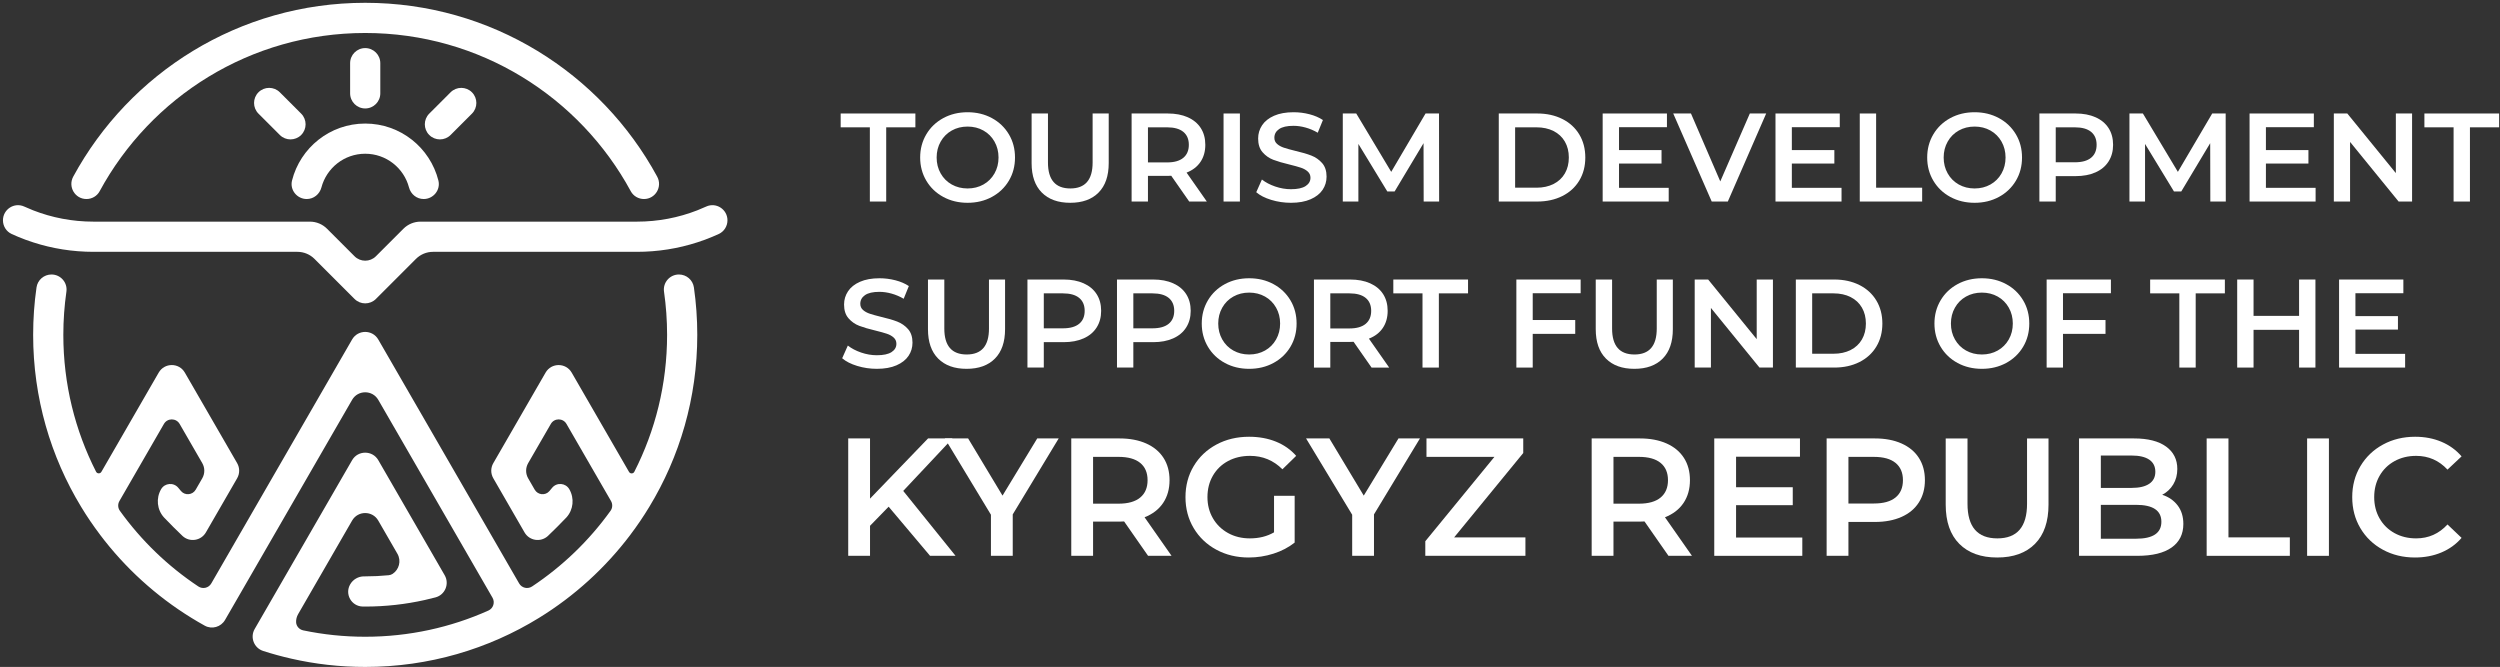 <svg xmlns="http://www.w3.org/2000/svg" width="626" height="167" viewBox="0 0 626 167" fill="none"><rect x="0" y="0" width="626" height="167" fill="#333333" stroke="none"/><path d="M246.252 46.198C247.428 45.536 248.351 44.612 249.024 43.426C249.696 42.24 250.031 40.911 250.031 39.442C250.031 37.972 249.696 36.644 249.024 35.458C248.351 34.271 247.428 33.347 246.252 32.686C245.076 32.024 243.753 31.694 242.283 31.694C240.813 31.694 239.491 32.024 238.315 32.686C237.139 33.347 236.215 34.271 235.543 35.458C234.871 36.644 234.535 37.972 234.535 39.442C234.535 40.911 234.871 42.24 235.543 43.426C236.215 44.612 237.139 45.536 238.315 46.198C239.491 46.859 240.813 47.19 242.283 47.19C243.753 47.19 245.076 46.859 246.252 46.198ZM236.204 49.315C234.399 48.339 232.981 46.984 231.952 45.252C230.924 43.52 230.409 41.583 230.409 39.442C230.409 37.299 230.924 35.363 231.952 33.63C232.981 31.898 234.399 30.544 236.204 29.567C238.011 28.591 240.036 28.103 242.283 28.103C244.529 28.103 246.556 28.591 248.363 29.567C250.168 30.544 251.585 31.894 252.613 33.615C253.643 35.336 254.157 37.279 254.157 39.442C254.157 41.604 253.643 43.547 252.613 45.268C251.585 46.99 250.168 48.339 248.363 49.315C246.556 50.292 244.529 50.78 242.283 50.78C240.036 50.78 238.011 50.292 236.204 49.315Z" fill="white"></path><path d="M260.866 48.213C259.166 46.502 258.315 44.05 258.315 40.858V28.418H262.41V40.701C262.41 45.026 264.278 47.189 268.015 47.189C271.732 47.189 273.591 45.026 273.591 40.701V28.418H277.622V40.858C277.622 44.05 276.776 46.502 275.087 48.213C273.396 49.923 271.028 50.779 267.984 50.779C264.939 50.779 262.567 49.923 260.866 48.213Z" fill="white"></path><path d="M296.298 33.016C295.374 32.26 294.019 31.882 292.235 31.882H287.447V40.669H292.235C294.019 40.669 295.374 40.286 296.298 39.52C297.222 38.753 297.685 37.666 297.685 36.26C297.685 34.853 297.222 33.772 296.298 33.016ZM297.778 50.465L293.275 44.008C293.086 44.029 292.802 44.039 292.425 44.039H287.447V50.465H283.354V28.418H292.425C294.335 28.418 295.999 28.732 297.417 29.362C298.834 29.993 299.921 30.895 300.677 32.07C301.433 33.248 301.81 34.644 301.81 36.26C301.81 37.918 301.406 39.346 300.598 40.544C299.789 41.739 298.629 42.633 297.117 43.221L302.189 50.465H297.778Z" fill="white"></path><path d="M306.377 28.418H310.472V50.465H306.377V28.418Z" fill="white"></path><path d="M318.329 50.055C316.744 49.573 315.489 48.933 314.565 48.134L315.982 44.953C316.885 45.667 317.993 46.25 319.305 46.701C320.618 47.153 321.936 47.378 323.258 47.378C324.896 47.378 326.12 47.115 326.928 46.591C327.736 46.066 328.141 45.374 328.141 44.513C328.141 43.882 327.914 43.363 327.462 42.953C327.012 42.543 326.44 42.223 325.746 41.993C325.054 41.762 324.109 41.499 322.912 41.205C321.232 40.806 319.873 40.407 318.833 40.009C317.793 39.61 316.901 38.985 316.156 38.134C315.41 37.283 315.037 36.134 315.037 34.686C315.037 33.467 315.369 32.361 316.03 31.362C316.692 30.366 317.688 29.573 319.022 28.985C320.356 28.397 321.988 28.103 323.92 28.103C325.264 28.103 326.586 28.271 327.889 28.606C329.19 28.943 330.313 29.426 331.258 30.055L329.966 33.237C329.001 32.67 327.993 32.239 326.944 31.945C325.893 31.651 324.876 31.505 323.888 31.505C322.272 31.505 321.069 31.778 320.282 32.323C319.494 32.87 319.101 33.594 319.101 34.497C319.101 35.126 319.326 35.641 319.778 36.039C320.229 36.439 320.801 36.754 321.494 36.985C322.188 37.217 323.133 37.478 324.329 37.773C325.968 38.15 327.31 38.543 328.361 38.954C329.41 39.362 330.308 39.987 331.053 40.827C331.798 41.667 332.172 42.801 332.172 44.229C332.172 45.447 331.841 46.549 331.18 47.535C330.518 48.523 329.516 49.31 328.172 49.898C326.828 50.486 325.19 50.779 323.258 50.779C321.558 50.779 319.914 50.538 318.329 50.055Z" fill="white"></path><path d="M356.486 50.465L356.454 35.85L349.21 47.945H347.383L340.139 36.039V50.465H336.234V28.418H339.605L348.361 43.032L356.958 28.418H360.329L360.359 50.465H356.486Z" fill="white"></path><path d="M384.741 47C386.357 47 387.78 46.691 389.008 46.071C390.237 45.452 391.181 44.569 391.844 43.425C392.505 42.281 392.836 40.953 392.836 39.441C392.836 37.929 392.505 36.601 391.844 35.457C391.181 34.312 390.237 33.431 389.008 32.81C387.78 32.192 386.357 31.883 384.741 31.883H379.386V47H384.741ZM375.292 28.417H384.929C387.281 28.417 389.37 28.875 391.197 29.788C393.024 30.701 394.441 31.992 395.449 33.661C396.457 35.331 396.961 37.257 396.961 39.441C396.961 41.625 396.457 43.55 395.449 45.22C394.441 46.889 393.024 48.181 391.197 49.094C389.37 50.008 387.281 50.464 384.929 50.464H375.292V28.417Z" fill="white"></path><path d="M417.843 47.032V50.465H401.307V28.418H417.402V31.85H405.402V37.582H416.047V40.953H405.402V47.032H417.843Z" fill="white"></path><path d="M442.253 28.418L432.646 50.465H428.614L418.977 28.418H423.418L430.757 45.426L438.158 28.418H442.253Z" fill="white"></path><path d="M461.119 47.032V50.465H444.583V28.418H460.677V31.85H448.677V37.582H459.323V40.953H448.677V47.032H461.119Z" fill="white"></path><path d="M465.685 28.418H469.78V47.001H481.308V50.465H465.685V28.418Z" fill="white"></path><path d="M498.41 46.198C499.586 45.536 500.51 44.612 501.182 43.426C501.854 42.24 502.19 40.911 502.19 39.442C502.19 37.972 501.854 36.644 501.182 35.458C500.51 34.271 499.586 33.347 498.41 32.686C497.234 32.024 495.911 31.694 494.442 31.694C492.971 31.694 491.649 32.024 490.474 32.686C489.297 33.347 488.373 34.271 487.702 35.458C487.029 36.644 486.694 37.972 486.694 39.442C486.694 40.911 487.029 42.24 487.702 43.426C488.373 44.612 489.297 45.536 490.474 46.198C491.649 46.859 492.971 47.19 494.442 47.19C495.911 47.19 497.234 46.859 498.41 46.198ZM488.363 49.315C486.557 48.339 485.139 46.984 484.11 45.252C483.082 43.52 482.569 41.583 482.569 39.442C482.569 37.299 483.082 35.363 484.11 33.63C485.139 31.898 486.557 30.544 488.363 29.567C490.169 28.591 492.194 28.103 494.442 28.103C496.687 28.103 498.714 28.591 500.521 29.567C502.326 30.544 503.743 31.894 504.771 33.615C505.801 35.336 506.315 37.279 506.315 39.442C506.315 41.604 505.801 43.547 504.771 45.268C503.743 46.99 502.326 48.339 500.521 49.315C498.714 50.292 496.687 50.78 494.442 50.78C492.194 50.78 490.169 50.292 488.363 49.315Z" fill="white"></path><path d="M523.607 39.504C524.529 38.748 524.992 37.666 524.992 36.26C524.992 34.853 524.529 33.772 523.607 33.016C522.683 32.26 521.328 31.883 519.544 31.883H514.756V40.637H519.544C521.328 40.637 522.683 40.26 523.607 39.504ZM524.725 29.363C526.141 29.992 527.228 30.895 527.984 32.071C528.74 33.246 529.119 34.642 529.119 36.26C529.119 37.856 528.74 39.246 527.984 40.433C527.228 41.62 526.141 42.528 524.725 43.157C523.308 43.788 521.644 44.102 519.733 44.102H514.756V50.464H510.663V28.417H519.733C521.644 28.417 523.308 28.732 524.725 29.363Z" fill="white"></path><path d="M553.465 50.465L553.433 35.85L546.189 47.945H544.363L537.119 36.039V50.465H533.213V28.418H536.584L545.339 43.032L553.937 28.418H557.307L557.339 50.465H553.465Z" fill="white"></path><path d="M579.827 47.032V50.465H563.291V28.418H579.386V31.85H567.385V37.582H578.031V40.953H567.385V47.032H579.827Z" fill="white"></path><path d="M603.984 28.418V50.465H600.613L588.457 35.537V50.465H584.393V28.418H587.764L599.921 43.347V28.418H603.984Z" fill="white"></path><path d="M614.379 31.882H607.071V28.418H625.78V31.882H618.472V50.465H614.379V31.882Z" fill="white"></path><path d="M214.645 91.629C213.06 91.147 211.805 90.507 210.881 89.708L212.298 86.527C213.201 87.242 214.309 87.824 215.621 88.275C216.933 88.727 218.25 88.952 219.574 88.952C221.212 88.952 222.436 88.689 223.242 88.165C224.052 87.64 224.457 86.948 224.457 86.087C224.457 85.456 224.23 84.938 223.778 84.527C223.328 84.118 222.756 83.797 222.061 83.567C221.369 83.336 220.425 83.073 219.228 82.779C217.548 82.38 216.189 81.981 215.149 81.583C214.109 81.184 213.217 80.559 212.472 79.708C211.726 78.858 211.353 77.708 211.353 76.26C211.353 75.041 211.685 73.935 212.346 72.936C213.008 71.94 214.004 71.147 215.337 70.559C216.672 69.971 218.304 69.677 220.236 69.677C221.578 69.677 222.901 69.846 224.205 70.18C225.506 70.517 226.629 71 227.573 71.629L226.282 74.811C225.317 74.244 224.309 73.814 223.26 73.519C222.209 73.225 221.19 73.079 220.204 73.079C218.588 73.079 217.385 73.352 216.598 73.897C215.81 74.444 215.417 75.168 215.417 76.071C215.417 76.7 215.641 77.215 216.093 77.614C216.545 78.013 217.117 78.328 217.81 78.559C218.502 78.791 219.449 79.052 220.645 79.347C222.282 79.724 223.626 80.118 224.676 80.528C225.726 80.936 226.624 81.561 227.369 82.401C228.114 83.242 228.488 84.375 228.488 85.803C228.488 87.022 228.157 88.123 227.496 89.109C226.834 90.097 225.832 90.884 224.488 91.472C223.144 92.06 221.506 92.353 219.574 92.353C217.874 92.353 216.229 92.112 214.645 91.629Z" fill="white"></path><path d="M234.913 89.788C233.212 88.077 232.363 85.625 232.363 82.433V69.993H236.457V82.276C236.457 86.601 238.325 88.764 242.063 88.764C245.78 88.764 247.639 86.601 247.639 82.276V69.993H251.668V82.433C251.668 85.625 250.824 88.077 249.133 89.788C247.444 91.499 245.076 92.355 242.031 92.355C238.987 92.355 236.615 91.499 234.913 89.788Z" fill="white"></path><path d="M270.216 81.079C271.139 80.323 271.603 79.242 271.603 77.835C271.603 76.428 271.139 75.347 270.216 74.591C269.292 73.835 267.938 73.458 266.154 73.458H261.366V82.212H266.154C267.938 82.212 269.292 81.835 270.216 81.079ZM271.335 70.938C272.751 71.567 273.839 72.47 274.594 73.646C275.35 74.822 275.728 76.218 275.728 77.835C275.728 79.431 275.35 80.822 274.594 82.008C273.839 83.195 272.751 84.103 271.335 84.732C269.918 85.363 268.254 85.678 266.343 85.678H261.366V92.039H257.272V69.992H266.343C268.254 69.992 269.918 70.307 271.335 70.938Z" fill="white"></path><path d="M292.638 81.079C293.561 80.323 294.025 79.242 294.025 77.835C294.025 76.428 293.561 75.347 292.638 74.591C291.714 73.835 290.359 73.458 288.575 73.458H283.787V82.212H288.575C290.359 82.212 291.714 81.835 292.638 81.079ZM293.757 70.938C295.173 71.567 296.261 72.47 297.015 73.646C297.771 74.822 298.15 76.218 298.15 77.835C298.15 79.431 297.771 80.822 297.015 82.008C296.261 83.195 295.173 84.103 293.757 84.732C292.339 85.363 290.675 85.678 288.765 85.678H283.787V92.039H279.694V69.992H288.765C290.675 69.992 292.339 70.307 293.757 70.938Z" fill="white"></path><path d="M316.762 87.772C317.937 87.111 318.861 86.186 319.533 85C320.206 83.814 320.541 82.485 320.541 81.016C320.541 79.546 320.206 78.219 319.533 77.032C318.861 75.845 317.937 74.921 316.762 74.26C315.586 73.599 314.263 73.268 312.793 73.268C311.323 73.268 310.001 73.599 308.825 74.26C307.647 74.921 306.725 75.845 306.053 77.032C305.381 78.219 305.045 79.546 305.045 81.016C305.045 82.485 305.381 83.814 306.053 85C306.725 86.186 307.647 87.111 308.825 87.772C310.001 88.433 311.323 88.764 312.793 88.764C314.263 88.764 315.586 88.433 316.762 87.772ZM306.714 90.889C304.909 89.913 303.491 88.558 302.462 86.826C301.434 85.094 300.919 83.157 300.919 81.016C300.919 78.873 301.434 76.937 302.462 75.204C303.491 73.472 304.909 72.118 306.714 71.141C308.521 70.165 310.546 69.677 312.793 69.677C315.039 69.677 317.066 70.165 318.871 71.141C320.677 72.118 322.095 73.468 323.123 75.189C324.153 76.91 324.667 78.853 324.667 81.016C324.667 83.178 324.153 85.121 323.123 86.843C322.095 88.564 320.677 89.913 318.871 90.889C317.066 91.867 315.039 92.355 312.793 92.355C310.546 92.355 308.521 91.867 306.714 90.889Z" fill="white"></path><path d="M341.958 74.591C341.035 73.835 339.679 73.457 337.895 73.457H333.108V82.244H337.895C339.679 82.244 341.035 81.861 341.958 81.095C342.882 80.328 343.344 79.241 343.344 77.835C343.344 76.428 342.882 75.347 341.958 74.591ZM343.438 92.04L338.935 85.583C338.746 85.604 338.462 85.615 338.084 85.615H333.108V92.04H329.014V69.993H338.084C339.995 69.993 341.659 70.307 343.076 70.937C344.494 71.568 345.58 72.471 346.336 73.645C347.092 74.823 347.47 76.219 347.47 77.835C347.47 79.493 347.066 80.921 346.258 82.119C345.45 83.315 344.29 84.208 342.776 84.796L347.848 92.04H343.438Z" fill="white"></path><path d="M356.195 73.457H348.887V69.993H367.597V73.457H360.289V92.04H356.195V73.457Z" fill="white"></path><path d="M383.793 73.425V80.133H394.438V83.599H383.793V92.04H379.698V69.992H395.793V73.425H383.793Z" fill="white"></path><path d="M402.124 89.788C400.423 88.077 399.573 85.625 399.573 82.433V69.993H403.668V82.276C403.668 86.601 405.536 88.764 409.273 88.764C412.991 88.764 414.849 86.601 414.849 82.276V69.993H418.879V82.433C418.879 85.625 418.035 88.077 416.344 89.788C414.655 91.499 412.287 92.355 409.241 92.355C406.197 92.355 403.825 91.499 402.124 89.788Z" fill="white"></path><path d="M443.943 69.992V92.039H440.573L428.415 77.111V92.039H424.353V69.992H427.723L439.879 84.922V69.992H443.943Z" fill="white"></path><path d="M459.125 88.575C460.741 88.575 462.164 88.266 463.393 87.646C464.621 87.027 465.565 86.144 466.227 85C466.888 83.856 467.22 82.528 467.22 81.016C467.22 79.504 466.888 78.176 466.227 77.032C465.565 75.887 464.621 75.006 463.393 74.386C462.164 73.767 460.741 73.458 459.125 73.458H453.769V88.575H459.125ZM449.676 69.992H459.313C461.665 69.992 463.755 70.45 465.581 71.363C467.408 72.276 468.825 73.567 469.833 75.236C470.841 76.906 471.345 78.832 471.345 81.016C471.345 83.2 470.841 85.126 469.833 86.795C468.825 88.464 467.408 89.756 465.581 90.67C463.755 91.583 461.665 92.039 459.313 92.039H449.676V69.992Z" fill="white"></path><path d="M500.227 87.772C501.403 87.111 502.327 86.186 502.999 85C503.671 83.814 504.007 82.485 504.007 81.016C504.007 79.546 503.671 78.219 502.999 77.032C502.327 75.845 501.403 74.921 500.227 74.26C499.051 73.599 497.728 73.268 496.259 73.268C494.788 73.268 493.465 73.599 492.291 74.26C491.113 74.921 490.189 75.845 489.519 77.032C488.845 78.219 488.511 79.546 488.511 81.016C488.511 82.485 488.845 83.814 489.519 85C490.189 86.186 491.113 87.111 492.291 87.772C493.465 88.433 494.788 88.764 496.259 88.764C497.728 88.764 499.051 88.433 500.227 87.772ZM490.18 90.889C488.373 89.913 486.956 88.558 485.927 86.826C484.899 85.094 484.385 83.157 484.385 81.016C484.385 78.873 484.899 76.937 485.927 75.204C486.956 73.472 488.373 72.118 490.18 71.141C491.985 70.165 494.011 69.677 496.259 69.677C498.504 69.677 500.531 70.165 502.337 71.141C504.143 72.118 505.56 73.468 506.588 75.189C507.617 76.91 508.132 78.853 508.132 81.016C508.132 83.178 507.617 85.121 506.588 86.843C505.56 88.564 504.143 89.913 502.337 90.889C500.531 91.867 498.504 92.355 496.259 92.355C494.011 92.355 491.985 91.867 490.18 90.889Z" fill="white"></path><path d="M516.572 73.425V80.133H527.219V83.599H516.572V92.04H512.479V69.992H528.572V73.425H516.572Z" fill="white"></path><path d="M545.706 73.457H538.398V69.993H557.108V73.457H549.8V92.04H545.706V73.457Z" fill="white"></path><path d="M579.785 69.992V92.039H575.69V82.591H564.288V92.039H560.194V69.992H564.288V79.095H575.69V69.992H579.785Z" fill="white"></path><path d="M602.241 88.607V92.04H585.705V69.993H601.801V73.425H589.799V79.157H600.445V82.528H589.799V88.607H602.241Z" fill="white"></path><path d="M222.514 126.875L217.854 131.661V139.179H212.394V109.783H217.854V124.859L232.383 109.783H238.514L226.169 122.927L239.27 139.179H232.887L222.514 126.875Z" fill="white"></path><path d="M253.59 128.805V139.179H248.131V128.889L236.582 109.783H242.419L251.028 124.103L259.722 109.783H265.096L253.59 128.805Z" fill="white"></path><path d="M285.506 115.913C284.275 114.905 282.469 114.401 280.089 114.401H273.706V126.119H280.089C282.469 126.119 284.275 125.608 285.506 124.585C286.738 123.564 287.354 122.115 287.354 120.239C287.354 118.364 286.738 116.921 285.506 115.913ZM287.479 139.179L281.475 130.569C281.222 130.597 280.846 130.612 280.341 130.612H273.706V139.179H268.246V109.783H280.341C282.889 109.783 285.107 110.203 286.998 111.043C288.887 111.883 290.335 113.085 291.345 114.653C292.353 116.221 292.855 118.083 292.855 120.239C292.855 122.451 292.315 124.355 291.239 125.951C290.162 127.545 288.615 128.736 286.598 129.52L293.359 139.179H287.479Z" fill="white"></path><path d="M319.018 124.144H324.183V135.861C322.671 137.064 320.907 137.988 318.892 138.632C316.876 139.276 314.804 139.599 312.676 139.599C309.68 139.599 306.98 138.948 304.571 137.645C302.163 136.344 300.274 134.545 298.903 132.249C297.531 129.953 296.844 127.364 296.844 124.48C296.844 121.597 297.531 119.007 298.903 116.711C300.274 114.416 302.17 112.616 304.592 111.315C307.015 110.013 309.738 109.363 312.76 109.363C315.224 109.363 317.464 109.768 319.479 110.58C321.496 111.392 323.188 112.581 324.562 114.149L321.118 117.509C318.878 115.269 316.175 114.149 313.012 114.149C310.94 114.149 309.099 114.584 307.491 115.452C305.879 116.319 304.62 117.537 303.711 119.104C302.8 120.673 302.346 122.465 302.346 124.48C302.346 126.44 302.8 128.204 303.711 129.772C304.62 131.34 305.879 132.571 307.491 133.467C309.099 134.364 310.927 134.811 312.971 134.811C315.266 134.811 317.282 134.307 319.018 133.299V124.144Z" fill="white"></path><path d="M344.046 128.805V139.179H338.586V128.889L327.038 109.783H332.875L341.483 124.103L350.178 109.783H355.553L344.046 128.805Z" fill="white"></path><path d="M381.967 134.559V139.178H356.896V135.526L374.199 114.402H357.191V109.783H381.421V113.435L364.12 134.559H381.967Z" fill="white"></path><path d="M415.814 115.913C414.583 114.905 412.776 114.401 410.396 114.401H404.014V126.119H410.396C412.776 126.119 414.583 125.608 415.814 124.585C417.046 123.564 417.662 122.115 417.662 120.239C417.662 118.364 417.046 116.921 415.814 115.913ZM417.787 139.179L411.783 130.569C411.53 130.597 411.154 130.612 410.648 130.612H404.014V139.179H398.554V109.783H410.648C413.196 109.783 415.415 110.203 417.306 111.043C419.195 111.883 420.643 113.085 421.652 114.653C422.66 116.221 423.163 118.083 423.163 120.239C423.163 122.451 422.623 124.355 421.547 125.951C420.47 127.545 418.923 128.736 416.906 129.52L423.667 139.179H417.787Z" fill="white"></path><path d="M451.298 134.601V139.179H429.25V109.783H450.712V114.36H434.71V122.003H448.905V126.496H434.71V134.601H451.298Z" fill="white"></path><path d="M474.648 124.564C475.879 123.556 476.496 122.115 476.496 120.239C476.496 118.363 475.879 116.922 474.648 115.914C473.416 114.906 471.611 114.402 469.231 114.402H462.847V126.076H469.231C471.611 126.076 473.416 125.572 474.648 124.564ZM476.139 111.043C478.028 111.882 479.478 113.086 480.486 114.654C481.492 116.222 481.998 118.083 481.998 120.239C481.998 122.367 481.492 124.222 480.486 125.803C479.478 127.386 478.028 128.595 476.139 129.436C474.25 130.275 472.031 130.696 469.483 130.696H462.847V139.178H457.388V109.783H469.483C472.031 109.783 474.25 110.202 476.139 111.043Z" fill="white"></path><path d="M490.605 136.177C488.339 133.896 487.204 130.628 487.204 126.37V109.784H492.664V126.161C492.664 131.929 495.155 134.812 500.139 134.812C505.093 134.812 507.572 131.929 507.572 126.161V109.784H512.947V126.37C512.947 130.628 511.82 133.896 509.567 136.177C507.312 138.458 504.156 139.6 500.097 139.6C496.037 139.6 492.873 138.458 490.605 136.177Z" fill="white"></path><path d="M541.209 130.654C541.209 127.826 539.094 126.412 534.868 126.412H526.049V134.895H534.868C539.094 134.895 541.209 133.482 541.209 130.654ZM526.049 114.066V122.171H533.776C535.68 122.171 537.142 121.828 538.165 121.142C539.185 120.456 539.697 119.455 539.697 118.139C539.697 116.795 539.185 115.78 538.165 115.094C537.142 114.408 535.68 114.066 533.776 114.066H526.049ZM545.282 126.559C546.233 127.806 546.71 129.351 546.71 131.199C546.71 133.747 545.73 135.714 543.77 137.099C541.812 138.486 538.956 139.178 535.204 139.178H520.589V109.783H534.365C537.836 109.783 540.509 110.462 542.385 111.819C544.26 113.178 545.198 115.046 545.198 117.426C545.198 118.882 544.862 120.17 544.19 121.288C543.518 122.408 542.596 123.278 541.42 123.892C543.042 124.424 544.33 125.314 545.282 126.559Z" fill="white"></path><path d="M552.547 109.783H558.007V134.559H573.376V139.179H552.547V109.783Z" fill="white"></path><path d="M577.701 109.783H583.161V139.179H577.701V109.783Z" fill="white"></path><path d="M596.662 137.645C594.27 136.344 592.394 134.545 591.035 132.249C589.676 129.953 588.998 127.364 588.998 124.48C588.998 121.597 589.684 119.007 591.056 116.712C592.428 114.416 594.311 112.616 596.704 111.315C599.099 110.013 601.779 109.363 604.747 109.363C607.154 109.363 609.351 109.783 611.34 110.623C613.327 111.461 615.007 112.68 616.379 114.275L612.851 117.593C610.723 115.297 608.106 114.149 604.999 114.149C602.983 114.149 601.176 114.591 599.582 115.472C597.986 116.353 596.739 117.579 595.843 119.147C594.947 120.715 594.499 122.493 594.499 124.48C594.499 126.468 594.947 128.247 595.843 129.813C596.739 131.381 597.986 132.605 599.582 133.488C601.176 134.371 602.983 134.811 604.999 134.811C608.106 134.811 610.723 133.649 612.851 131.325L616.379 134.685C615.007 136.28 613.32 137.499 611.319 138.339C609.316 139.179 607.111 139.599 604.704 139.599C601.736 139.599 599.056 138.948 596.662 137.645Z" fill="white"></path><path d="M182.157 55.161C182.157 56.628 181.316 57.975 179.984 58.587C179.456 58.83 178.923 59.063 178.385 59.287C177.153 59.809 175.884 60.278 174.599 60.685C169.836 62.228 164.756 63.059 159.48 63.059H108.428C106.825 63.059 105.288 63.696 104.155 64.829L94.124 74.859C92.649 76.335 90.256 76.335 88.78 74.859L78.751 64.829C77.617 63.696 76.08 63.059 74.477 63.059H23.417C18.141 63.059 13.061 62.228 8.299 60.685C7.015 60.278 5.76 59.809 4.527 59.295C3.984 59.069 3.447 58.835 2.915 58.59C1.581 57.977 0.74 56.63 0.74 55.163C0.74 52.419 3.577 50.578 6.071 51.721C6.803 52.057 7.545 52.372 8.299 52.666C12.985 54.495 18.08 55.5 23.417 55.5H77.607C79.209 55.5 80.747 56.138 81.881 57.271L88.78 64.171C90.256 65.647 92.649 65.647 94.124 64.171L101.02 57.275C102.156 56.139 103.697 55.5 105.305 55.5H159.48C164.817 55.5 169.912 54.495 174.599 52.666C175.352 52.372 176.096 52.057 176.828 51.721C179.321 50.576 182.157 52.419 182.157 55.161Z" fill="white"></path><path d="M161.25 49.835C159.881 49.835 158.605 49.1 157.952 47.896C145.162 24.288 120.18 8.26 91.449 8.26C62.718 8.26 37.734 24.288 24.945 47.896C24.293 49.1 23.017 49.835 21.648 49.835C18.769 49.835 16.966 46.756 18.338 44.227C32.412 18.299 59.872 0.702 91.449 0.702C123.025 0.702 150.486 18.299 164.558 44.227C165.932 46.756 164.128 49.835 161.25 49.835Z" fill="white"></path><path d="M174.598 83.851C174.598 99.627 170.206 114.375 162.572 126.937C161.121 129.333 159.548 131.655 157.862 133.884V133.892C151.604 142.184 143.841 149.259 134.966 154.717C122.313 162.511 107.406 167 91.449 167C85.092 167 78.901 166.289 72.952 164.929C70.56 164.387 68.206 163.743 65.898 163C63.601 162.261 62.565 159.596 63.77 157.505L88.168 115.236C89.626 112.719 93.264 112.719 94.722 115.236L111.346 144.035C112.59 146.187 111.458 148.943 109.057 149.583C108.166 149.82 107.268 150.04 106.362 150.241C101.562 151.315 96.574 151.883 91.449 151.883C91.222 151.883 91.002 151.883 90.776 151.875C87.986 151.792 86.278 148.76 87.685 146.327C88.04 145.707 88.546 145.208 89.144 144.86C89.741 144.512 90.436 144.323 91.146 144.323H91.449C93.433 144.323 95.39 144.225 97.322 144.037C97.677 144.003 98.025 143.888 98.322 143.689C99.888 142.649 100.562 140.487 99.506 138.653L94.714 130.353C93.264 127.837 89.626 127.837 88.168 130.353L74.653 153.78C74.28 154.429 74.122 155.121 74.145 155.791C74.18 156.795 74.941 157.637 75.926 157.844C80.934 158.895 86.13 159.441 91.449 159.441C102.438 159.441 112.87 157.101 122.288 152.887C123.516 152.337 124.002 150.845 123.33 149.679L94.722 100.117C93.264 97.6 89.626 97.6 88.168 100.117L56.352 155.232C55.329 157.005 53.072 157.663 51.281 156.673C50.144 156.045 49.025 155.391 47.924 154.709C39.057 149.252 31.286 142.169 25.042 133.884V133.876C23.357 131.647 21.777 129.333 20.326 126.929C12.692 114.367 8.3 99.627 8.3 83.851C8.3 79.816 8.585 75.851 9.144 71.968C9.41 70.109 11.012 68.732 12.89 68.732C15.184 68.732 16.953 70.759 16.628 73.028C16.121 76.563 15.858 80.176 15.858 83.851C15.858 96.185 18.814 107.828 24.056 118.12C24.326 118.653 25.088 118.667 25.388 118.148L39.737 93.3C41.196 90.783 44.832 90.775 46.284 93.3L59.384 115.976C60.056 117.148 60.056 118.584 59.384 119.756L51.552 133.317C50.345 135.409 47.512 135.851 45.724 134.227C44.969 133.543 41.857 130.44 41.064 129.567C39.306 127.631 39.026 124.771 40.334 122.507C41.254 120.913 43.484 120.728 44.649 122.152C44.874 122.425 45.101 122.697 45.33 122.967C46.338 124.153 48.226 123.959 49.005 122.611L50.653 119.756C51.325 118.584 51.325 117.148 50.653 115.976L44.984 106.157C44.106 104.639 41.914 104.639 41.045 106.157L29.905 125.451C29.461 126.219 29.497 127.18 30.014 127.9C35.362 135.345 42.026 141.775 49.668 146.852C50.762 147.579 52.244 147.24 52.9 146.101L88.168 85C89.626 82.483 93.264 82.483 94.722 85L129.996 146.099C130.653 147.239 132.137 147.579 133.234 146.849C140.873 141.773 147.537 135.344 152.884 127.9C153.4 127.18 153.436 126.219 152.993 125.451L141.845 106.149C140.976 104.639 138.798 104.639 137.929 106.149L132.245 115.984C131.572 117.156 131.572 118.592 132.245 119.764L133.89 122.613C134.669 123.961 136.56 124.156 137.568 122.968C137.797 122.697 138.025 122.425 138.249 122.151C139.414 120.728 141.64 120.913 142.56 122.504C143.868 124.768 143.589 127.629 141.832 129.565C141.038 130.439 137.925 133.541 137.173 134.225C135.388 135.851 132.554 135.413 131.348 133.321L123.522 119.756C122.842 118.584 122.842 117.148 123.522 115.976L136.614 93.3C138.065 90.783 141.701 90.783 143.153 93.307L157.508 118.164C157.805 118.679 158.561 118.665 158.832 118.136C164.081 107.841 167.04 96.196 167.04 83.851C167.04 80.176 166.777 76.563 166.27 73.029C165.945 70.759 167.714 68.732 170.008 68.732C171.886 68.732 173.486 70.109 173.754 71.968C174.312 75.851 174.598 79.816 174.598 83.851Z" fill="white"></path><path d="M95.228 15.819V23.378C95.228 25.466 93.536 27.158 91.448 27.158C89.362 27.158 87.67 25.466 87.67 23.378V15.819C87.67 13.732 89.362 12.04 91.448 12.04C93.536 12.04 95.228 13.732 95.228 15.819Z" fill="white"></path><path d="M70.069 23.11L75.414 28.455C76.89 29.931 76.89 32.324 75.414 33.8C73.938 35.276 71.544 35.276 70.069 33.8L64.723 28.455C63.247 26.979 63.247 24.586 64.723 23.11C66.199 21.634 68.593 21.634 70.069 23.11Z" fill="white"></path><path d="M118.174 28.455L112.829 33.8C111.353 35.276 108.959 35.276 107.483 33.8C106.007 32.324 106.007 29.931 107.483 28.455L112.829 23.11C114.305 21.634 116.698 21.634 118.174 23.11C119.65 24.586 119.65 26.979 118.174 28.455Z" fill="white"></path><path d="M106.087 49.835C104.338 49.835 102.859 48.624 102.412 46.932C101.131 42.079 96.711 38.496 91.448 38.496C86.192 38.496 81.768 42.079 80.486 46.934C80.038 48.624 78.559 49.835 76.811 49.835C74.379 49.835 72.528 47.56 73.123 45.202C75.19 37.008 82.608 30.938 91.448 30.938C100.288 30.938 107.708 37.008 109.774 45.202C110.368 47.56 108.519 49.835 106.087 49.835Z" fill="white"></path><path d="M217.811 31.882H210.503V28.418H229.213V31.882H221.906V50.465H217.811V31.882Z" fill="white"></path></svg>
